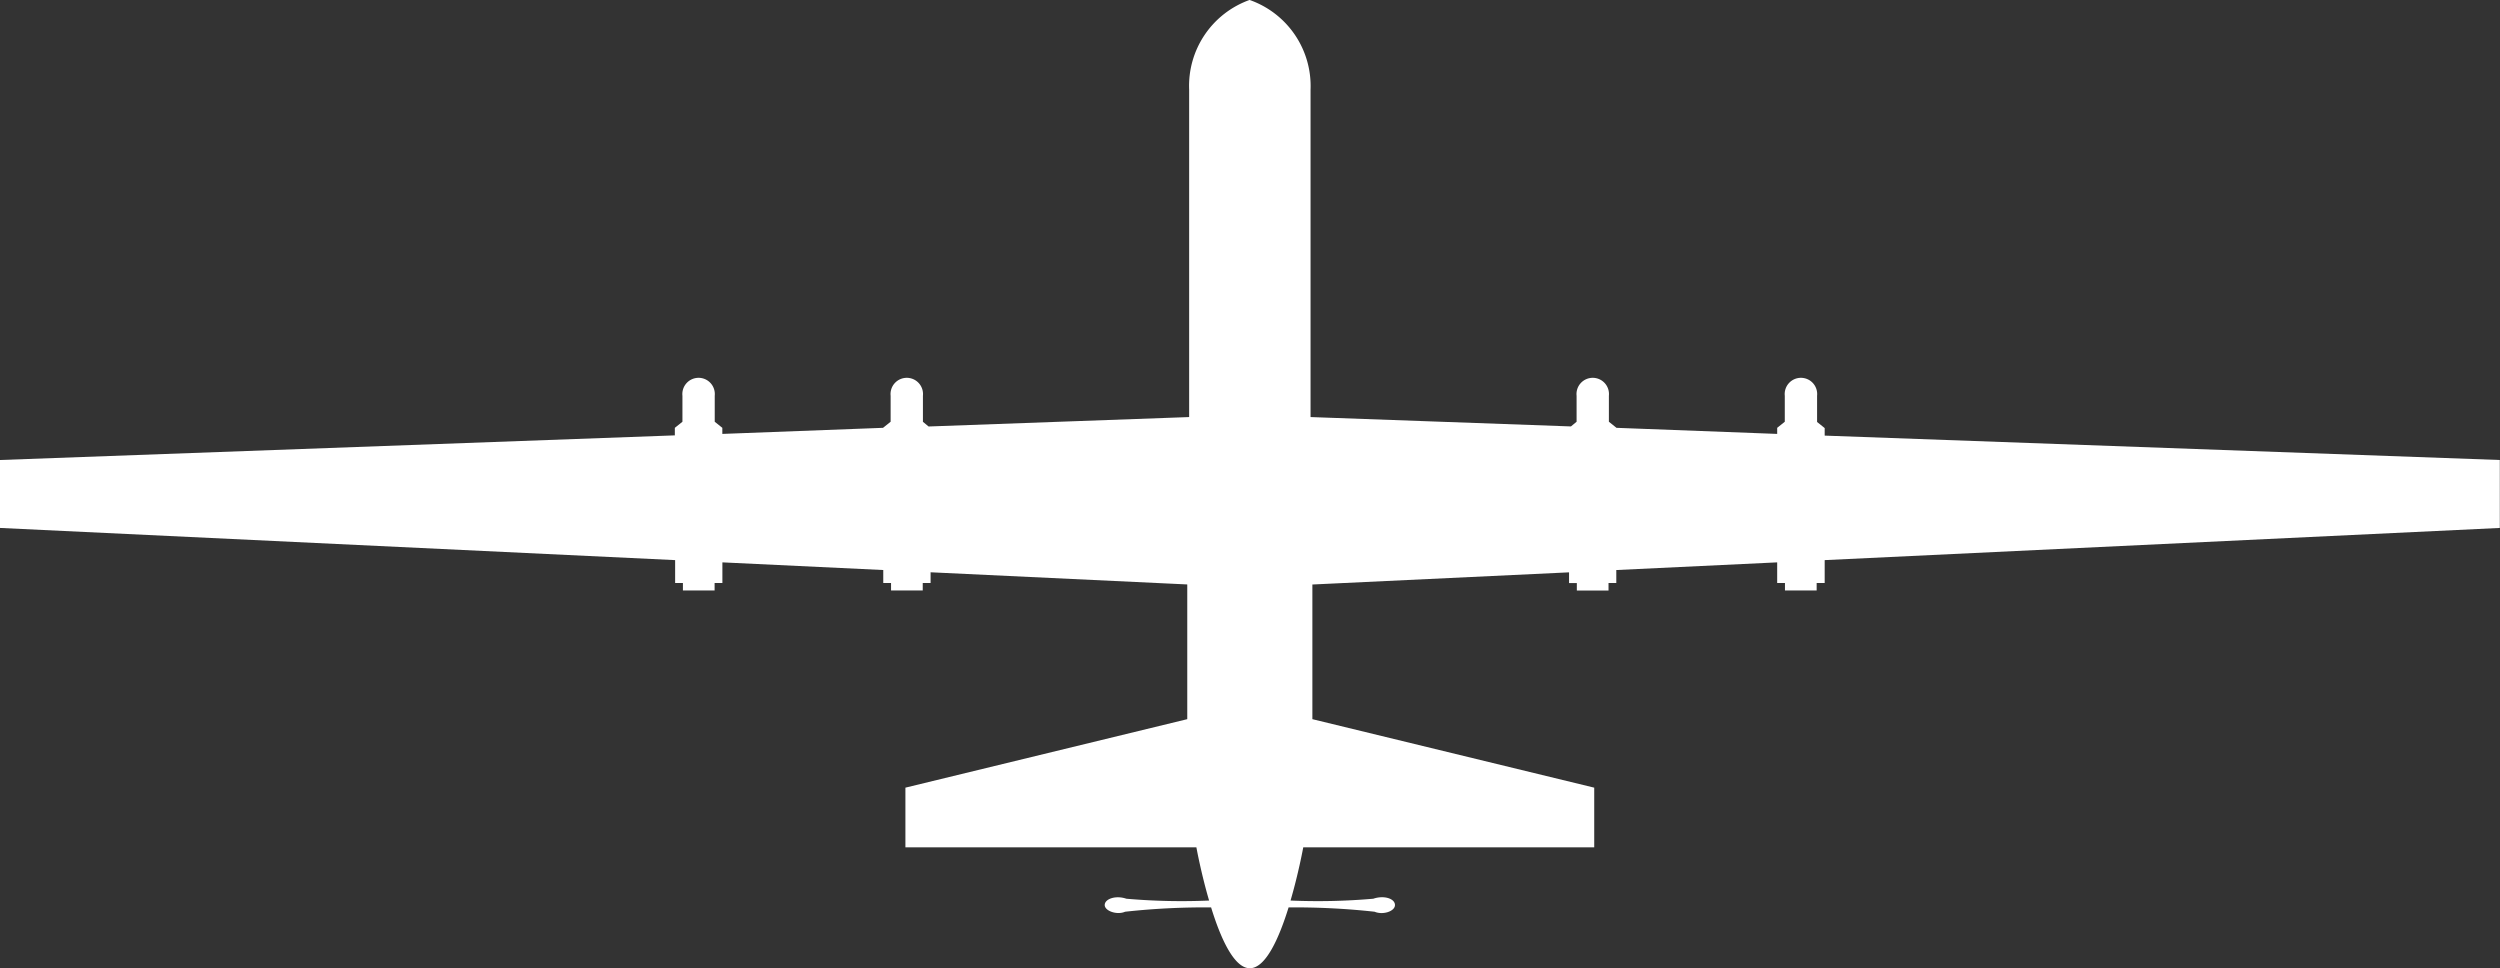 <svg id="Group_112" data-name="Group 112" xmlns="http://www.w3.org/2000/svg" xmlns:xlink="http://www.w3.org/1999/xlink" width="41.103" height="15.915" viewBox="0 0 41.103 15.915">
  <rect x="0" y="0" width="41.103" height="15.915" fill="#333333" stroke="none"/>
  <defs>
    <clipPath id="clip-path">
      <rect id="Rectangle_284" data-name="Rectangle 284" width="41.103" height="15.915" fill="#fff"/>
    </clipPath>
  </defs>
  <g id="Group_111" data-name="Group 111" transform="translate(0)" clip-path="url(#clip-path)">
    <path id="Path_231" data-name="Path 231" d="M20.551,0a1.5,1.5,0,0,0-1,1.477V6.86l-4.284.155-.093-.077V6.51a.267.267,0,1,0-.531,0v.427l-.125.1-2.642.1v-.1l-.125-.1V6.51a.267.267,0,1,0-.531,0v.427l-.125.1v.124L0,7.566V8.683l11.1.529v.376h.128v.123h.521V9.588h.128V9.249l2.645.126v.213h.128v.123h.521V9.588H15.3V9.412l4.22.2v2.215l-4.634,1.126v.981h4.784s.076.421.209.875a10.5,10.5,0,0,1-1.361-.03c-.17-.059-.35,0-.355.1s.2.173.335.114a12,12,0,0,1,1.414-.071c.154.5.375,1,.637,1s.482-.5.637-1a12,12,0,0,1,1.414.071c.14.059.34-.009.335-.114s-.185-.159-.356-.1a10.5,10.5,0,0,1-1.361.03c.133-.454.209-.875.209-.875h4.784v-.981l-4.634-1.126V9.613l4.22-.2v.176h.128v.123h.521V9.588h.128V9.375l2.645-.126v.339h.128v.123h.521V9.588H30V9.212l11.1-.529V7.566L30,7.165V7.041l-.125-.1V6.51a.267.267,0,1,0-.531,0v.427l-.125.1v.1l-2.642-.1-.125-.1V6.51a.267.267,0,1,0-.531,0v.427l-.093.077L21.547,6.86V1.48a1.5,1.5,0,0,0-1-1.477" transform="translate(0 -0.003)" fill="#fff"/>
  </g>
</svg>
